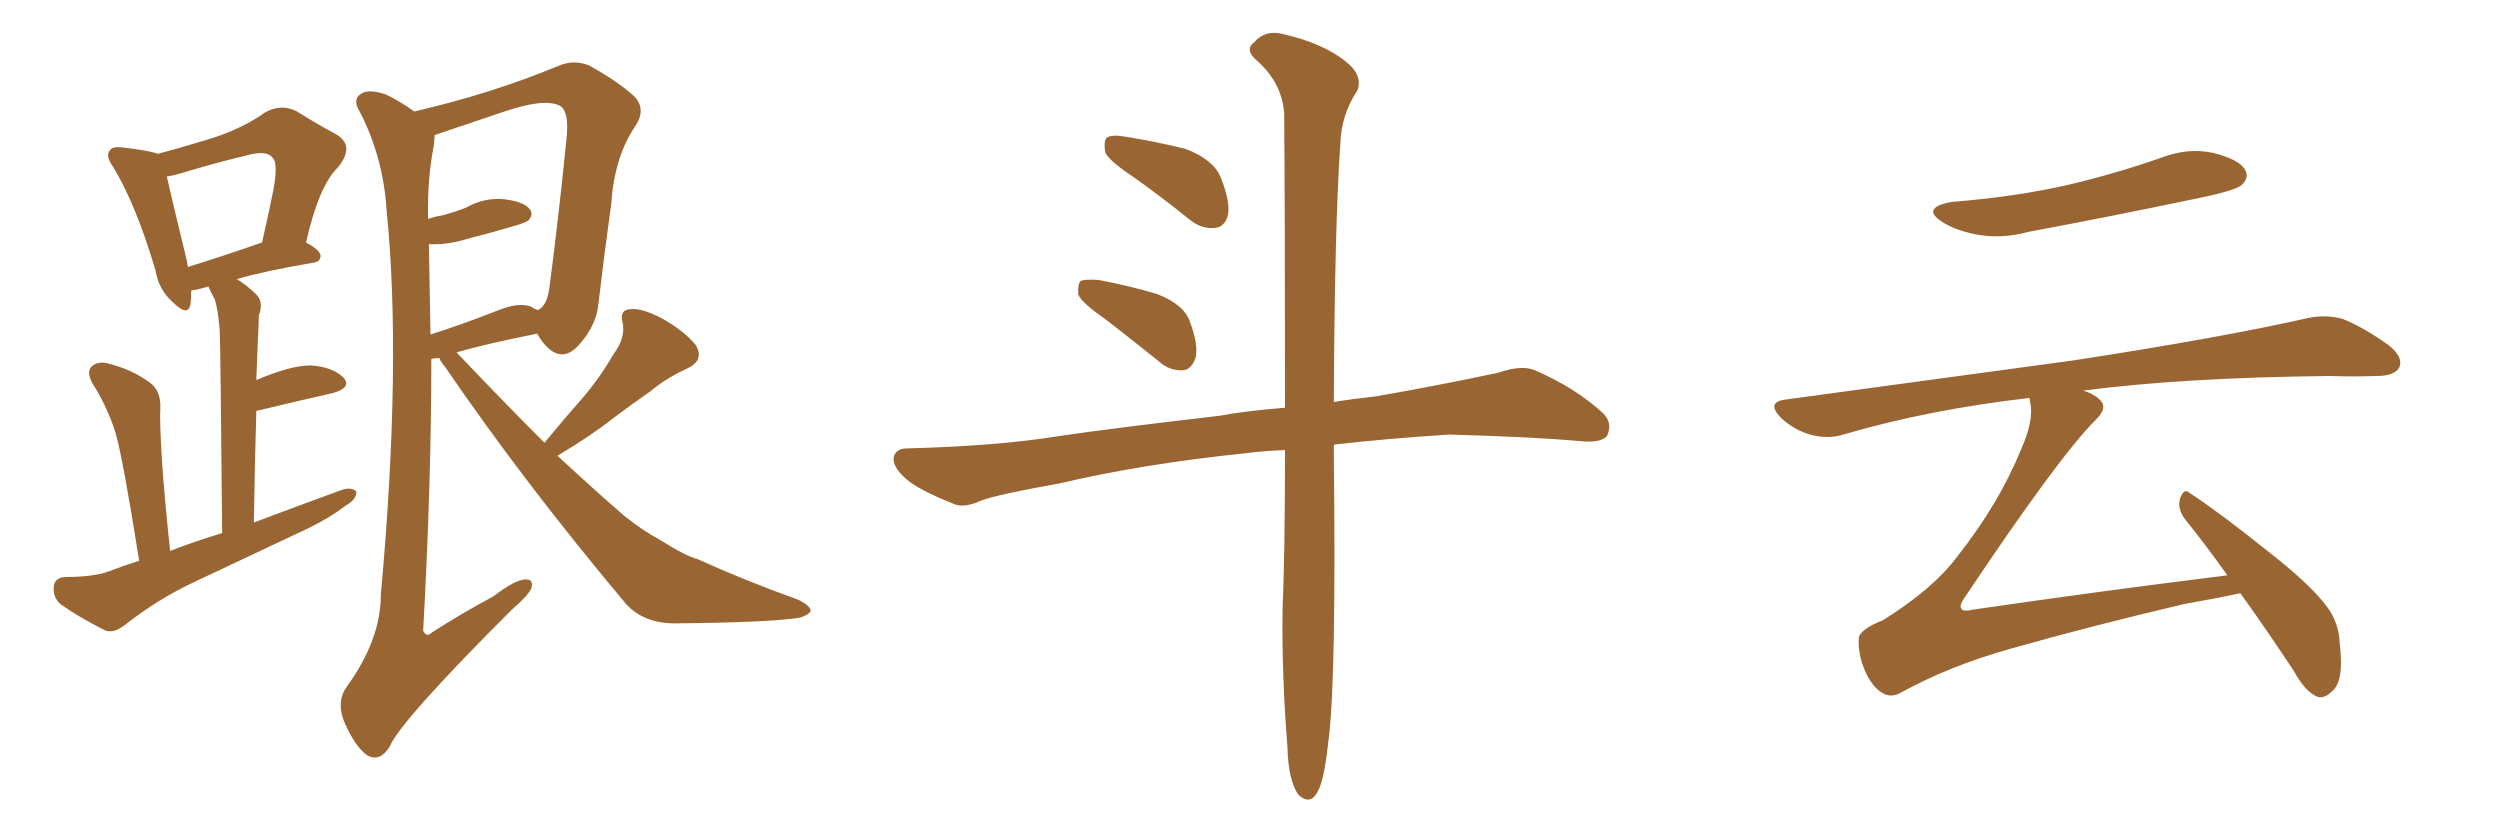 <svg xmlns="http://www.w3.org/2000/svg" xmlns:xlink="http://www.w3.org/1999/xlink" width="450" height="150"><path fill="#996633" padding="10" d="M25.05 100.93L25.05 100.93Q22.12 82.47 20.80 77.93L20.80 77.93Q19.34 73.24 16.55 68.85L16.55 68.85Q15.53 66.80 16.55 65.92L16.55 65.92Q17.72 64.89 19.63 65.48L19.63 65.48Q23.73 66.50 26.95 68.85L26.95 68.85Q29.00 70.31 28.86 73.54L28.86 73.54Q28.71 75.44 29.15 82.91L29.15 82.91Q29.59 89.36 30.62 99.17L30.62 99.17Q35.16 97.41 39.99 95.95L39.99 95.95Q39.70 63.13 39.55 59.47L39.55 59.47Q39.26 55.81 38.67 53.91L38.67 53.91Q37.94 52.59 37.50 51.56L37.50 51.56Q36.91 51.71 36.47 51.86L36.47 51.86Q35.45 52.15 34.42 52.29L34.42 52.29Q34.42 53.76 34.28 54.79L34.28 54.79Q33.84 57.13 31.05 54.35L31.05 54.35Q28.56 52.15 27.98 48.63L27.98 48.63Q24.46 36.77 20.36 30.03L20.36 30.03Q18.90 27.98 19.78 27.10L19.78 27.10Q20.07 26.37 21.83 26.51L21.83 26.51Q26.95 27.10 28.42 27.69L28.42 27.69Q34.42 26.07 38.96 24.61L38.96 24.61Q44.09 22.85 47.75 20.21L47.75 20.21Q50.68 18.60 53.47 20.07L53.47 20.07Q57.71 22.71 60.50 24.17L60.50 24.17Q64.01 26.22 60.79 30.18L60.79 30.18Q57.42 33.40 55.08 43.65L55.08 43.65Q57.57 44.97 57.71 46.00L57.71 46.00Q57.71 47.17 56.25 47.31L56.25 47.31Q47.61 48.78 42.63 50.24L42.63 50.24Q44.38 51.27 46.29 53.17L46.29 53.17Q47.46 54.49 46.58 56.84L46.58 56.84Q46.58 58.30 46.44 60.64L46.44 60.64Q46.29 64.31 46.14 68.41L46.14 68.41Q52.29 65.77 55.96 65.77L55.96 65.77Q59.91 66.06 61.82 67.97L61.82 67.97Q63.43 69.73 59.91 70.75L59.91 70.75Q54.05 72.07 46.14 73.97L46.14 73.97Q45.85 83.35 45.70 94.04L45.70 94.04Q53.91 90.97 61.52 88.18L61.52 88.18Q63.28 87.60 64.16 88.48L64.16 88.48Q64.16 89.94 62.26 90.97L62.26 90.97Q59.47 93.16 55.52 95.07L55.52 95.07Q45.26 99.90 35.01 104.74L35.01 104.74Q28.42 107.81 22.27 112.65L22.27 112.65Q20.51 113.96 19.04 113.53L19.04 113.53Q14.06 111.04 10.84 108.69L10.84 108.69Q9.52 107.52 9.67 105.62L9.67 105.62Q9.81 104.00 11.72 103.86L11.72 103.86Q16.85 103.86 19.63 102.83L19.63 102.83Q22.27 101.81 25.05 100.93ZM33.84 48.05L33.84 48.05Q39.55 46.29 47.17 43.65L47.17 43.65Q48.34 38.53 49.22 34.13L49.22 34.13Q50.10 29.30 49.07 28.42L49.07 28.42Q48.05 26.95 44.38 27.98L44.38 27.98Q38.82 29.30 32.52 31.20L32.52 31.20Q31.05 31.64 30.03 31.79L30.03 31.79Q30.91 35.74 33.69 47.17L33.69 47.17Q33.69 47.61 33.84 48.05ZM74.56 20.07L74.56 20.07Q88.48 16.85 100.49 11.87L100.49 11.87Q103.13 10.69 105.91 11.72L105.91 11.72Q111.04 14.50 114.11 17.29L114.11 17.29Q116.46 19.63 114.26 22.85L114.26 22.85Q110.60 28.27 110.01 36.77L110.01 36.77Q108.69 46.29 107.67 55.08L107.67 55.08Q107.23 58.59 104.44 61.82L104.44 61.82Q100.78 66.21 97.12 60.79L97.12 60.79Q96.83 60.21 96.68 60.06L96.68 60.06Q87.16 61.96 82.18 63.43L82.18 63.43Q90.38 72.07 98.00 79.69L98.00 79.69Q101.51 75.44 104.74 71.78L104.74 71.78Q107.81 68.26 110.45 63.72L110.45 63.72Q112.65 60.79 112.06 58.01L112.06 58.01Q111.47 55.81 113.38 55.66L113.38 55.66Q115.43 55.37 119.09 57.28L119.09 57.28Q123.05 59.47 125.24 62.11L125.24 62.11Q126.86 64.89 123.63 66.36L123.63 66.36Q119.82 68.12 117.04 70.46L117.04 70.46Q113.67 72.80 110.16 75.44L110.16 75.44Q106.49 78.37 100.34 82.03L100.34 82.03Q106.49 87.74 112.21 92.72L112.21 92.72Q115.43 95.36 118.95 97.27L118.95 97.27Q123.34 100.05 125.54 100.63L125.54 100.63Q133.59 104.30 143.70 107.96L143.70 107.96Q146.04 109.13 145.90 110.01L145.90 110.01Q145.46 110.74 143.99 111.18L143.99 111.18Q138.57 112.06 121.00 112.21L121.00 112.21Q115.87 112.06 112.79 108.84L112.79 108.84Q94.34 86.87 80.13 66.06L80.13 66.06Q79.25 65.04 79.10 64.45L79.10 64.45Q78.22 64.45 77.64 64.60L77.64 64.60Q77.64 87.01 76.17 113.53L76.17 113.53Q76.76 114.84 77.78 113.82L77.78 113.82Q83.50 110.16 88.77 107.37L88.77 107.37Q92.58 104.44 94.48 104.30L94.48 104.30Q96.09 104.15 95.65 105.91L95.65 105.91Q94.92 107.37 92.14 109.72L92.14 109.72Q72.07 129.79 70.17 134.33L70.17 134.33Q68.41 137.26 66.06 135.94L66.06 135.94Q63.87 134.33 61.96 129.93L61.96 129.93Q60.50 126.27 62.40 123.63L62.40 123.63Q68.55 115.14 68.55 107.08L68.55 107.08Q72.36 65.04 69.58 37.79L69.58 37.79Q68.99 28.42 64.89 20.36L64.89 20.36Q63.28 17.87 65.04 16.85L65.04 16.85Q66.36 15.97 69.43 16.99L69.43 16.99Q71.92 18.16 74.56 20.07ZM77.20 43.95L77.20 43.95L77.20 43.95Q77.34 51.71 77.49 60.21L77.49 60.21Q83.06 58.45 89.79 55.81L89.79 55.81Q93.46 54.35 95.65 55.22L95.65 55.22Q96.24 55.66 96.83 55.81L96.83 55.81Q98.44 55.08 98.88 51.86L98.88 51.86Q100.49 39.70 101.95 25.20L101.95 25.20Q102.54 20.07 100.78 19.04L100.78 19.04Q98.00 17.58 90.38 20.21L90.38 20.21Q85.25 21.97 78.22 24.32L78.22 24.32Q78.22 25.20 78.08 26.22L78.08 26.22Q76.90 32.23 77.05 39.40L77.05 39.40Q78.37 38.96 79.39 38.82L79.39 38.82Q81.74 38.23 83.94 37.35L83.94 37.35Q87.30 35.45 90.97 35.89L90.97 35.89Q94.34 36.33 95.36 37.65L95.36 37.65Q96.09 38.67 95.07 39.70L95.07 39.70Q94.78 39.99 92.87 40.58L92.87 40.58Q88.48 41.89 84.38 42.92L84.38 42.92Q80.71 44.09 77.49 43.95L77.49 43.95Q77.34 43.95 77.20 43.95ZM203.91 31.79L203.91 31.79Q199.51 28.86 198.93 27.39L198.93 27.39Q198.63 25.34 199.22 24.76L199.22 24.76Q200.24 24.17 202.59 24.61L202.59 24.61Q208.15 25.49 213.43 26.81L213.43 26.81Q218.41 28.71 219.73 31.93L219.73 31.93Q221.48 36.33 221.04 38.67L221.04 38.67Q220.46 40.87 218.70 41.02L218.70 41.02Q216.36 41.31 214.16 39.55L214.16 39.55Q208.89 35.30 203.91 31.79ZM198.93 57.42L198.93 57.42Q194.68 54.49 194.09 53.03L194.09 53.03Q193.95 51.12 194.53 50.54L194.53 50.54Q195.41 50.24 197.75 50.39L197.75 50.39Q203.17 51.42 208.15 52.88L208.15 52.88Q213.13 54.79 214.16 57.86L214.16 57.86Q215.77 62.11 215.19 64.45L215.19 64.45Q214.45 66.50 212.99 66.65L212.99 66.65Q210.50 66.80 208.59 65.04L208.59 65.04Q203.47 60.94 198.93 57.42ZM231.30 81.01L231.30 81.01L231.30 81.01Q227.64 81.15 224.12 81.59L224.12 81.59Q205.66 83.50 190.72 87.01L190.72 87.01Q179.30 89.06 176.66 90.09L176.66 90.09Q173.73 91.41 171.97 90.82L171.97 90.82Q166.70 88.77 163.92 86.87L163.92 86.87Q160.84 84.52 160.84 82.62L160.84 82.62Q160.99 80.71 163.33 80.71L163.33 80.71Q179.74 80.27 190.43 78.52L190.43 78.52Q200.39 77.05 219.43 74.85L219.43 74.85Q224.12 73.97 231.30 73.39L231.30 73.39Q231.30 37.65 231.15 20.36L231.15 20.36Q230.71 14.79 226.17 10.84L226.17 10.84Q223.97 8.94 225.73 7.62L225.73 7.62Q227.78 5.27 231.01 6.15L231.01 6.15Q238.04 7.76 242.14 10.99L242.14 10.99Q245.36 13.48 244.34 16.26L244.34 16.26Q241.41 20.65 241.26 25.93L241.26 25.93Q240.23 40.58 240.09 72.36L240.09 72.36Q243.60 71.78 247.71 71.34L247.71 71.34Q258.69 69.43 269.68 67.09L269.68 67.09Q273.93 65.63 276.27 66.65L276.27 66.65Q283.45 69.73 288.43 74.27L288.43 74.27Q290.33 76.03 289.31 78.37L289.31 78.37Q288.28 79.83 284.33 79.39L284.33 79.39Q276.27 78.66 260.89 78.22L260.89 78.22Q249.46 78.96 240.53 79.98L240.53 79.98Q240.23 79.98 240.09 80.13L240.09 80.13Q240.09 80.86 240.09 81.88L240.09 81.88Q240.53 121.58 239.21 132.57L239.21 132.57Q238.48 139.60 237.45 141.94L237.45 141.94Q235.99 145.31 233.64 142.97L233.64 142.97Q231.88 140.33 231.74 134.47L231.74 134.47Q230.71 121.58 230.86 109.72L230.86 109.72Q231.30 99.61 231.30 81.01ZM351.42 36.33L351.42 36.33Q362.70 35.45 372.36 33.25L372.36 33.25Q381.01 31.20 388.92 28.42L388.92 28.42Q393.90 26.51 398.44 27.54L398.44 27.54Q403.13 28.71 404.15 30.62L404.15 30.62Q404.88 31.93 403.56 33.25L403.56 33.25Q402.54 34.28 395.36 35.74L395.36 35.74Q379.98 38.96 365.04 41.75L365.04 41.75Q360.21 43.07 355.66 42.19L355.66 42.19Q352.00 41.46 349.66 39.99L349.66 39.99Q345.56 37.35 351.42 36.33ZM400.93 103.56L400.93 103.56L400.93 103.56Q396.97 98.00 393.31 93.46L393.31 93.46Q391.85 91.55 392.43 89.65L392.43 89.65Q393.16 87.74 394.19 88.77L394.19 88.77Q399.17 91.99 407.96 99.02L407.96 99.02Q415.72 105.03 418.80 109.13L418.80 109.13Q421.00 112.06 421.14 115.72L421.14 115.72Q422.02 122.75 419.68 124.51L419.68 124.51Q418.36 125.83 417.04 125.39L417.04 125.39Q414.84 124.37 412.94 120.85L412.94 120.85Q407.81 113.09 403.27 106.79L403.27 106.79Q399.17 107.67 393.31 108.69L393.31 108.69Q376.46 112.65 361.96 116.75L361.96 116.75Q350.98 119.82 342.19 124.66L342.19 124.66Q340.58 125.54 339.26 124.95L339.26 124.95Q337.21 124.07 335.74 120.85L335.74 120.85Q334.42 117.77 334.57 114.99L334.57 114.99Q334.57 113.38 338.96 111.62L338.96 111.62Q347.90 106.05 352.29 100.20L352.29 100.20Q359.91 90.53 363.87 80.71L363.87 80.71Q366.06 75.73 365.48 72.66L365.48 72.66Q365.33 72.07 365.33 71.63L365.33 71.63Q347.31 73.68 331.79 78.22L331.79 78.22Q329.00 79.10 325.78 78.22L325.78 78.22Q322.85 77.34 320.51 75.15L320.51 75.15Q317.87 72.36 321.39 71.92L321.39 71.92Q349.37 68.12 373.10 64.89L373.10 64.89Q399.76 60.79 415.28 57.28L415.28 57.28Q418.65 56.54 421.73 57.42L421.73 57.42Q425.39 58.89 429.93 62.11L429.93 62.11Q432.71 64.31 431.84 66.21L431.84 66.21Q430.96 67.68 427.73 67.68L427.73 67.68Q423.78 67.82 419.24 67.68L419.24 67.68Q392.72 67.97 375 70.31L375 70.31Q376.90 70.90 377.93 71.92L377.93 71.92Q379.54 73.39 377.20 75.59L377.20 75.59Q370.61 82.18 353.76 107.37L353.76 107.37Q352.59 108.98 353.03 109.57L353.03 109.57Q353.32 110.16 355.22 109.72L355.22 109.72Q378.37 106.35 400.93 103.56Z"/></svg>